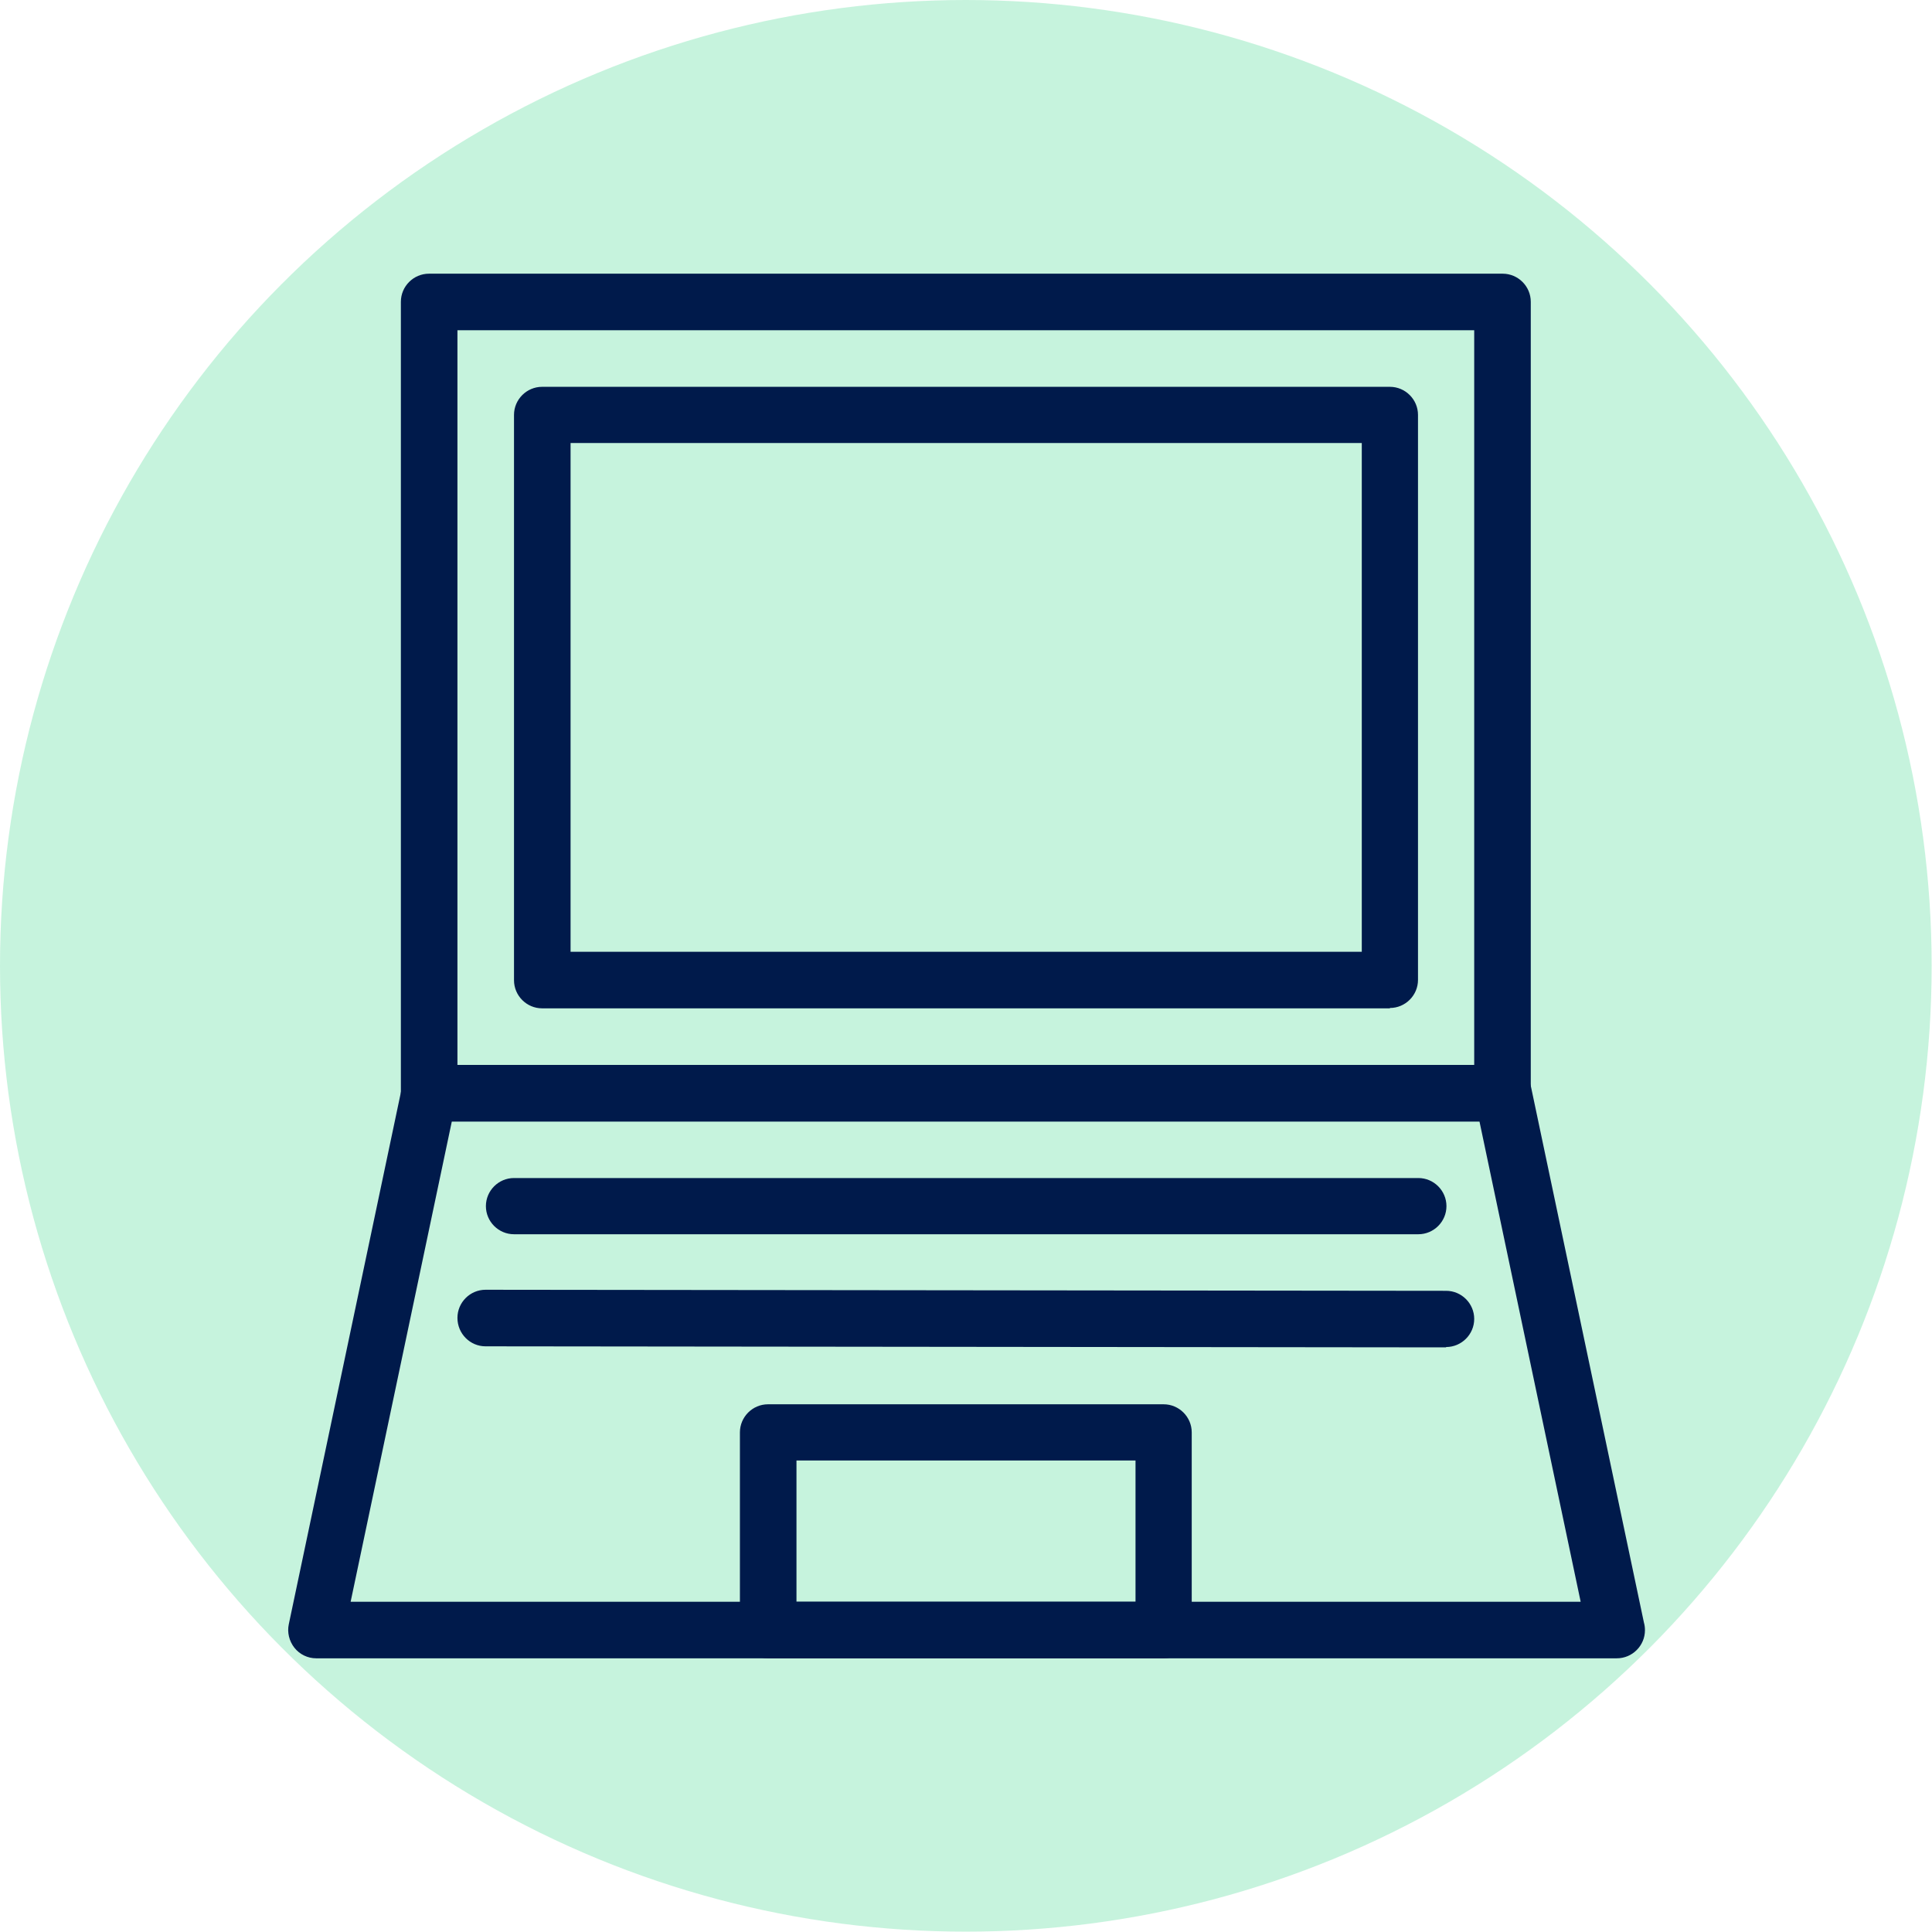 <?xml version="1.0" encoding="UTF-8"?>
<svg id="Capa_1" data-name="Capa 1" xmlns="http://www.w3.org/2000/svg" viewBox="0 0 54.99 54.99">
  <defs>
    <style>
      .cls-1 {
        fill: #001a4b;
      }

      .cls-1, .cls-2 {
        stroke-width: 0px;
      }

      .cls-2 {
        fill: #1cd079;
        opacity: .25;
      }
    </style>
  </defs>
  <circle class="cls-2" cx="27.49" cy="27.49" r="27.49"/>
  <g>
    <path class="cls-1" d="m39.56,28.7H15.43c-.44,0-.8-.36-.8-.8V11.81c0-.44.36-.8.8-.8h24.13c.44,0,.8.36.8.8v16.08c0,.44-.36.8-.8.8Zm-23.32-1.61h22.52v-14.48h-22.52v14.48Z"/>
    <path class="cls-1" d="m42.77,31.92H12.21c-.44,0-.8-.36-.8-.8V8.59c0-.44.36-.8.8-.8h30.56c.44,0,.8.36.8.8v22.52c0,.44-.36.8-.8.8Zm-29.76-1.61h28.95V9.4H13.02v20.91Z"/>
    <path class="cls-1" d="m45.99,47.2H9c-.24,0-.47-.11-.62-.3-.15-.19-.21-.44-.16-.67l3.22-15.28c.08-.37.41-.64.79-.64h30.56c.38,0,.71.27.79.64l3.21,15.23c.02.07.03.14.03.22,0,.44-.36.8-.8.8Zm-36.01-1.61h35.01l-2.88-13.67H12.86l-2.88,13.67Z"/>
    <path class="cls-1" d="m33.12,47.2h-11.26c-.44,0-.8-.36-.8-.8v-5.63c0-.44.36-.8.8-.8h11.26c.44,0,.8.36.8.8v5.63c0,.44-.36.8-.8.8Zm-10.45-1.61h9.65v-4.02h-9.65v4.02Z"/>
    <path class="cls-1" d="m40.36,35.13H14.63c-.44,0-.8-.36-.8-.8s.36-.8.8-.8h25.74c.44,0,.8.36.8.8s-.36.8-.8.8Z"/>
    <path class="cls-1" d="m41.16,38.35h0l-27.34-.03c-.44,0-.8-.36-.8-.81,0-.44.36-.8.8-.8h0l27.34.03c.44,0,.8.36.8.8,0,.44-.36.8-.8.8Z"/>
  </g>
</svg>